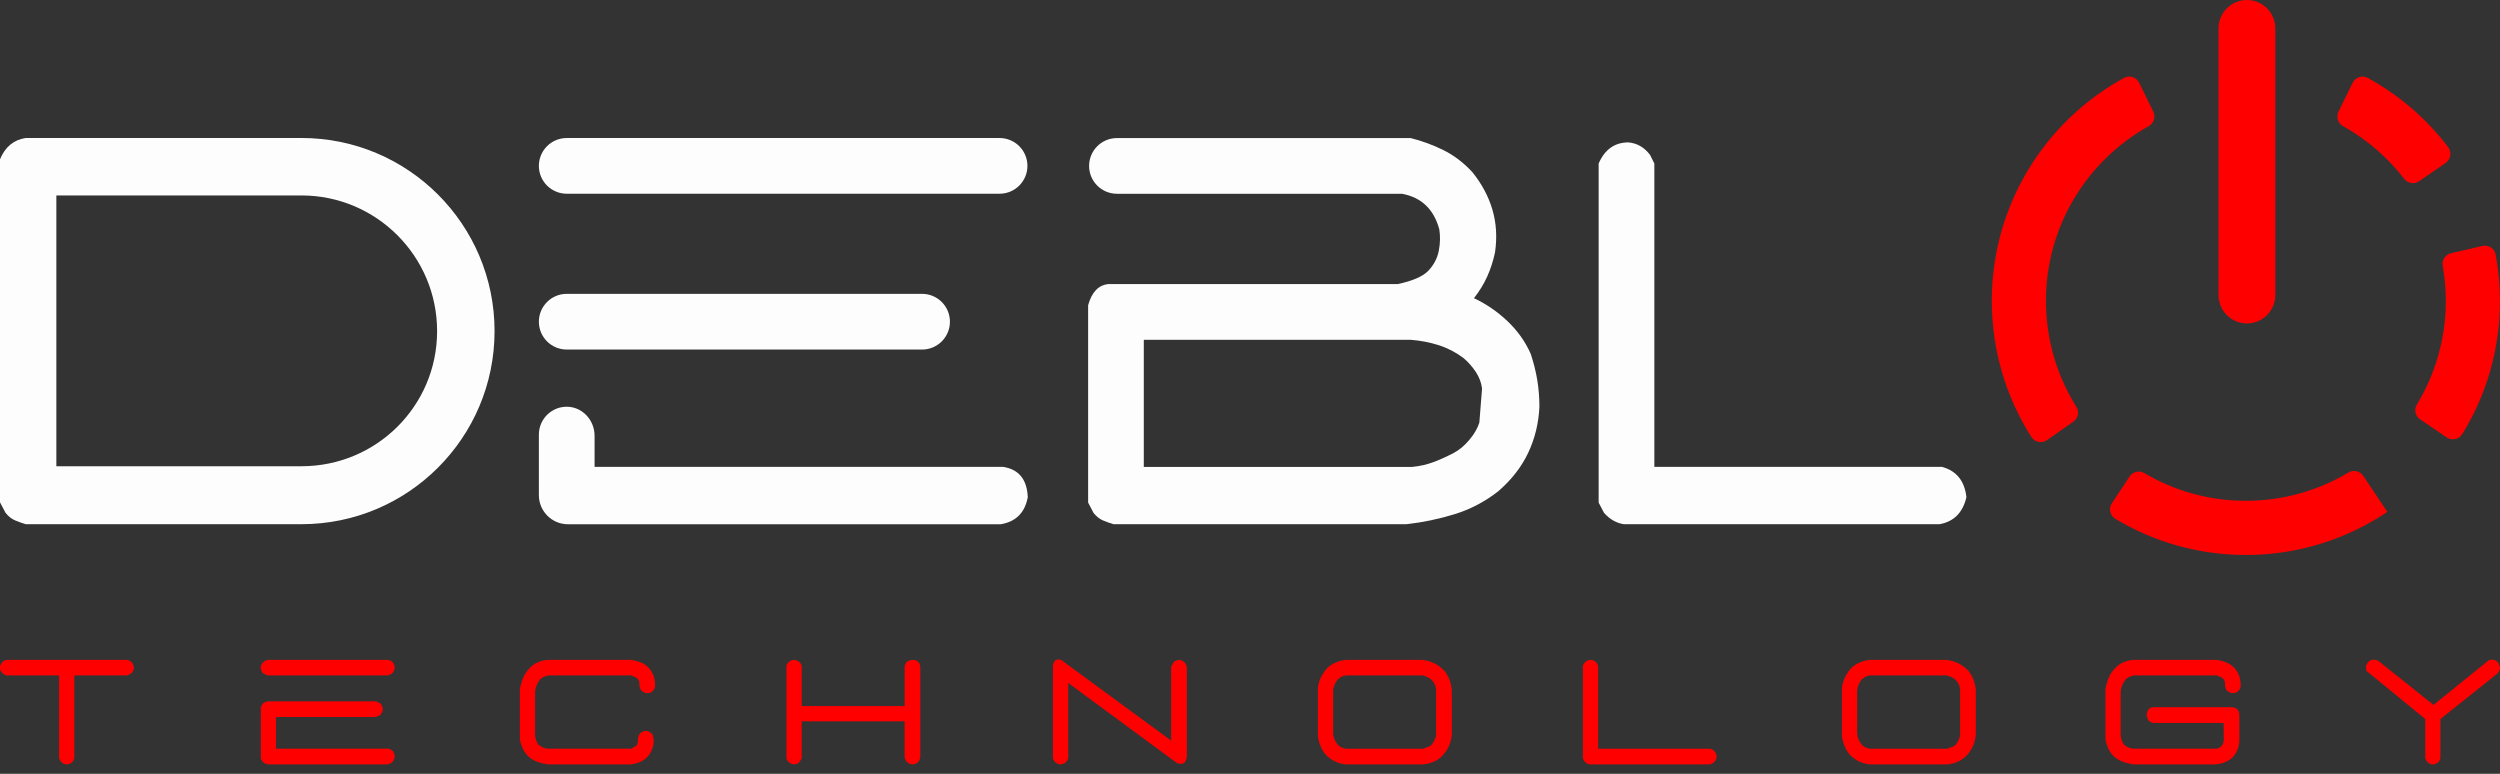 <?xml version="1.0" encoding="UTF-8"?>
<svg id="Livello_1" xmlns="http://www.w3.org/2000/svg" version="1.1" viewBox="0 0 1000 309.51">
  <rect x="0" y="0" width="1000" height="309.51" fill="#333333" stroke="none"/>
  <!-- Generator: Adobe Illustrator 29.5.0, SVG Export Plug-In . SVG Version: 2.1.0 Build 137)  -->
  <defs>
    <style>
      .st0 {
        fill: red;
      }

      .st1 {
        fill: #fdfdfd;
      }
    </style>
  </defs>
  <g>
    <path class="st1" d="M120.57,55.2H10.28c-4.81.73-8.24,3.58-10.28,8.53v137.2l2.19,4.16c1.17,1.46,2.44,2.48,3.83,3.06,1.38.58,2.81,1.09,4.27,1.53h110.29c42.66,0,77.24-34.58,77.24-77.24s-34.58-77.24-77.24-77.24h-.01ZM120.57,186.5H22.54v-108.32h98.03c29.97,0,54.27,24.3,54.27,54.27s-24.3,54.05-54.27,54.05Z"/>
    <path class="st1" d="M612.29,141.55c-2.16-4.9-5.27-9.26-9.3-13.09-4.04-3.82-8.51-6.88-13.41-9.19,2.16-2.74,3.93-5.62,5.3-8.65s2.41-6.27,3.14-9.74c.87-6.06.5-11.75-1.08-17.09-1.59-5.33-4.26-10.31-8-14.93-3.46-3.75-7.28-6.67-11.47-8.76-4.19-2.09-8.58-3.71-13.2-4.87h-117.49c-6.15,0-11.14,4.99-11.14,11.14s4.99,11.14,11.14,11.14h114.02c7.79,1.44,12.76,6.2,14.93,14.28.43,2.74.36,5.59-.22,8.54-.58,2.96-1.95,5.59-4.11,7.9s-6.27,4.11-12.33,5.41h-115.82c-3.89.43-6.56,3.25-8,8.44v78.96l2.16,4.11c1.15,1.44,2.41,2.45,3.79,3.03,1.37.57,2.77,1.08,4.22,1.51h117.12c6.49-.72,12.9-2.05,19.25-4,6.34-1.95,12.18-5.01,17.52-9.19,5.33-4.61,9.33-9.77,12.01-15.47,2.67-5.69,4.14-11.79,4.44-18.28,0-3.75-.29-7.35-.87-10.82-.58-3.46-1.45-6.92-2.6-10.38h0ZM591.74,169.02c-.72,2.31-2.05,4.62-4,6.92-1.95,2.31-4,4.04-6.17,5.19-2.74,1.44-5.45,2.67-8.11,3.68-2.67,1.01-5.52,1.66-8.55,1.95h-107.39v-50.84h106.74c3.89.29,7.64,1.01,11.25,2.16,3.6,1.16,6.92,2.89,9.95,5.19,1.87,1.59,3.49,3.43,4.87,5.52,1.37,2.09,2.2,4.29,2.49,6.6l-1.08,13.63Z"/>
    <path class="st1" d="M776.83,186.76h-115.09v-121.36l-1.73-3.46c-2.31-3.03-5.19-4.68-8.65-4.98-5.48,0-9.45,2.81-11.9,8.44v135.64l2.16,4.11c2.3,2.6,4.98,4.11,8,4.54h126.13c5.77-1.01,9.37-4.61,10.82-10.82-.72-6.49-3.97-10.53-9.73-12.11h0Z"/>
    <path class="st1" d="M226.69,139.82h142.14c6.15,0,11.14-4.99,11.14-11.14s-4.99-11.14-11.14-11.14h-142.14c-6.15,0-11.14,4.99-11.14,11.14s4.99,11.14,11.14,11.14h0Z"/>
    <path class="st1" d="M226.69,77.49h173.14c6.15,0,11.14-4.99,11.14-11.14s-4.99-11.14-11.14-11.14h-173.14c-6.15,0-11.14,4.99-11.14,11.14s4.99,11.14,11.14,11.14h0Z"/>
    <path class="st1" d="M401.37,186.76h-163.54v-12.46c0-6.1-4.7-11.42-10.8-11.6-6.31-.19-11.48,4.87-11.48,11.14v24.22c0,6.43,5.21,11.64,11.64,11.64h173.1c6.06-1.01,9.66-4.61,10.82-10.82-.29-7.06-3.54-11.1-9.73-12.11h-.01Z"/>
  </g>
  <g>
    <path class="st0" d="M26.48,305.77c-.87-.12-1.6-.53-2.19-1.24l-.65-1.24v-33.12H2.61c-1.22-.36-2.09-1.13-2.61-2.31v-1.6c.67-1.46,1.6-2.23,2.78-2.31h47.99c1.74.32,2.67,1.4,2.78,3.26-.08.83-.44,1.56-1.07,2.19l-1.6.77h-21.15v33.23l-.77,1.42c-.75.63-1.58.95-2.49.95h0Z"/>
    <path class="st0" d="M106.94,270.17l-1.84-.89c-.32-.43-.54-.89-.68-1.36s-.17-1.03-.09-1.66c.63-1.34,1.56-2.11,2.78-2.31h47.99c1.78.28,2.7,1.36,2.78,3.26-.08.44-.2.83-.36,1.18-.16.36-.4.69-.71,1.01l-1.6.77h-48.28.01ZM107.12,305.77c-.4-.12-.78-.26-1.16-.41-.38-.16-.72-.43-1.04-.83l-.59-1.13v-20.5c.39-1.3,1.26-2.09,2.61-2.37h43.6l1.72.95c.32.44.55.88.71,1.33s.18,1,.06,1.63l-.77,1.42c-.32.2-.63.38-.95.53-.32.16-.67.3-1.07.41h-39.81v12.68h44.79c1.7.28,2.59,1.38,2.67,3.32-.32,1.7-1.3,2.69-2.96,2.96h-47.81,0Z"/>
    <path class="st0" d="M219.38,305.77c-1.58-.2-3.1-.56-4.56-1.1-1.46-.53-2.77-1.37-3.91-2.52-.83-.95-1.48-1.96-1.95-3.05-.47-1.09-.81-2.2-1.01-3.35v-20.08c.28-1.66.73-3.22,1.36-4.68s1.58-2.82,2.84-4.09c1.03-.95,2.14-1.66,3.35-2.13,1.2-.47,2.5-.75,3.88-.83h32.88c1.46.2,2.84.55,4.15,1.07,1.3.51,2.49,1.4,3.55,2.67.83,1.07,1.4,2.22,1.72,3.47.32,1.24.41,2.54.3,3.88-.2.44-.45.84-.77,1.21-.32.38-.69.66-1.13.86l-1.84.18-1.6-.95c-.63-.75-.92-1.65-.86-2.7s-.33-1.89-1.16-2.52l-2.07-.95h-33.18c-.63.12-1.24.31-1.81.56-.57.26-1.14.66-1.69,1.21-.51.71-.93,1.46-1.24,2.25-.32.79-.51,1.6-.59,2.43v17.71c.08.63.23,1.25.44,1.87.22.61.52,1.2.92,1.75.55.4,1.12.73,1.69,1.01s1.17.45,1.81.53h33.65l2.07-1.24c.39-.75.59-1.59.59-2.52s.32-1.77.95-2.52c.43-.32.89-.55,1.36-.71.47-.16,1.03-.18,1.66-.06.39.2.78.44,1.16.71.37.28.66.61.86,1.01l.3,2.37c-.08,1.34-.41,2.65-.98,3.91-.57,1.26-1.45,2.37-2.64,3.32-.83.59-1.71,1.05-2.64,1.36-.93.32-1.93.53-2.99.65h-32.88.01Z"/>
    <path class="st0" d="M317.38,305.77c-.4-.12-.78-.26-1.16-.41-.38-.16-.72-.43-1.04-.83l-.59-1.13v-37.14c.55-1.5,1.64-2.27,3.26-2.31.43.08.86.23,1.27.44.41.22.78.52,1.1.92l.47.95v16.17h41.17v-15.82c.24-1.03.56-1.68.98-1.95.41-.28.83-.46,1.24-.56s.84-.15,1.27-.15c1.7.12,2.63,1.11,2.78,2.96v35.9c-.32,1.94-1.46,2.92-3.44,2.96-.44-.12-.83-.28-1.18-.47s-.69-.45-1.01-.77l-.65-1.42v-14.57h-41.17v14.87c-.24.44-.48.83-.74,1.18-.26.36-.58.65-.98.89l-1.6.3h.02Z"/>
    <path class="st0" d="M423.96,305.77c-.83-.12-1.56-.53-2.19-1.24l-.59-1.13v-37.14c.28-2.09,1.36-2.86,3.26-2.31l44.02,32.29v-29.62l1.13-1.9c.71-.51,1.5-.77,2.37-.77,1.58.4,2.51,1.38,2.78,2.96v35.9c-.4,2.49-1.74,3.28-4.03,2.37l-43.42-31.99v30.21c-.32.83-.89,1.52-1.72,2.07l-1.6.3h0Z"/>
    <path class="st0" d="M538.6,305.77c-3.16-.2-5.94-1.5-8.35-3.91-1.66-2.09-2.69-4.54-3.08-7.35v-19.49c.39-3,1.74-5.71,4.03-8.12,2.21-1.78,4.68-2.76,7.41-2.96h30.09c3.55.32,6.58,1.78,9.06,4.38,1.78,2.29,2.76,4.9,2.96,7.82v17.42c-.2,3.63-1.66,6.75-4.38,9.36-2.09,1.7-4.5,2.65-7.23,2.84h-30.51ZM572.13,298.43c1.26-1.26,2.03-2.73,2.31-4.38v-18.19c-.08-1.58-.75-2.94-2.01-4.09-1.03-.83-2.17-1.36-3.44-1.6h-30.57c-1.26.12-2.37.65-3.32,1.6-1.03,1.26-1.64,2.73-1.84,4.38v17.42c.2,1.78.93,3.34,2.19,4.68.95.75,1.99,1.17,3.14,1.24h30.69l2.84-1.07h.01Z"/>
    <path class="st0" d="M635.94,305.77c-.83-.12-1.56-.53-2.19-1.24l-.59-1.13v-37.14c.67-1.54,1.76-2.31,3.26-2.31.95.08,1.74.53,2.37,1.36l.47.95v33.23h44.79c1.58.44,2.47,1.54,2.67,3.32-.4,1.7-1.38,2.69-2.96,2.96h-47.82Z"/>
    <path class="st0" d="M748.21,305.77c-3.16-.2-5.94-1.5-8.35-3.91-1.66-2.09-2.69-4.54-3.08-7.35v-19.49c.39-3,1.74-5.71,4.03-8.12,2.21-1.78,4.68-2.76,7.41-2.96h30.09c3.55.32,6.58,1.78,9.06,4.38,1.78,2.29,2.76,4.9,2.96,7.82v17.42c-.2,3.63-1.66,6.75-4.38,9.36-2.09,1.7-4.5,2.65-7.23,2.84h-30.51ZM781.74,298.43c1.26-1.26,2.03-2.73,2.31-4.38v-18.19c-.08-1.58-.75-2.94-2.01-4.09-1.03-.83-2.17-1.36-3.44-1.6h-30.57c-1.26.12-2.37.65-3.32,1.6-1.03,1.26-1.64,2.73-1.84,4.38v17.42c.2,1.78.93,3.34,2.19,4.68.95.75,1.99,1.17,3.14,1.24h30.69l2.84-1.07h.01Z"/>
    <path class="st0" d="M853.61,305.77c-1.58-.2-3.1-.56-4.56-1.1-1.46-.53-2.77-1.37-3.91-2.52-.83-.95-1.48-1.96-1.95-3.05-.47-1.09-.81-2.2-1.01-3.35v-20.08c.28-1.66.73-3.22,1.36-4.68s1.58-2.82,2.84-4.09c1.03-.95,2.14-1.66,3.35-2.13,1.2-.47,2.5-.75,3.88-.83h32.88c1.46.2,2.84.55,4.15,1.07,1.3.51,2.49,1.4,3.55,2.67.83,1.07,1.4,2.22,1.72,3.47.32,1.24.41,2.54.3,3.88-.2.44-.45.84-.77,1.21-.32.38-.69.66-1.13.86l-1.84.18-1.6-.95c-.63-.75-.92-1.65-.86-2.7s-.33-1.89-1.16-2.52l-2.07-.95h-33.18c-.63.12-1.24.31-1.81.56-.57.26-1.14.66-1.69,1.21-.51.71-.93,1.46-1.24,2.25-.32.79-.51,1.6-.59,2.43v17.71c.08.63.23,1.25.44,1.87.22.61.52,1.2.92,1.75.55.4,1.12.73,1.69,1.01s1.17.45,1.81.53h33.65c1.62-.43,2.53-1.52,2.73-3.26l-.06-7.05h-28.02c-1.15-.28-1.83-.61-2.04-1.01-.22-.39-.41-.83-.56-1.3-.16-.47-.18-1.03-.06-1.66.39-1.58,1.28-2.35,2.67-2.31h31.52c1.7.2,2.63,1.18,2.78,2.96v10.66c-.08,1.34-.41,2.65-.98,3.91-.57,1.26-1.45,2.37-2.64,3.32-.83.59-1.71,1.05-2.64,1.36-.93.32-1.93.53-2.99.65h-32.88v.02Z"/>
    <path class="st0" d="M972.93,305.77c-.87-.12-1.6-.53-2.19-1.24l-.65-1.24v-15.7l-23.52-19.25-.12-.47v-1.6c.83-2.17,2.39-2.86,4.68-2.07l22.27,17.77,22.27-18.01c2.61-.39,4.05.69,4.32,3.26-.08.95-.49,1.74-1.24,2.37l-22.57,18.01v15.82l-.77,1.42c-.75.63-1.58.95-2.49.95v-.02Z"/>
  </g>
  <path class="st0" d="M898.77,129.38c6.27,0,11.36-5.1,11.36-11.36V11.36c0-6.27-5.1-11.36-11.36-11.36s-11.36,5.1-11.36,11.36v106.66c0,6.27,5.1,11.36,11.36,11.36Z"/>
  <g>
    <polygon class="st0" points="954.94 204.73 942.9 186.77 954.94 204.73 954.94 204.73"/>
    <path class="st0" d="M954.94,204.73l-9.66-14.4c-1.3-1.95-3.9-2.52-5.91-1.32-11.99,7.18-26.02,11.31-41.01,11.31s-28.71-4.05-40.62-11.08c-2.02-1.19-4.61-.6-5.9,1.35l-7.1,10.72c-1.39,2.1-.75,4.93,1.41,6.23,15.26,9.17,33.12,14.45,52.22,14.45,20.96,0,40.41-6.38,56.59-17.25h-.02Z"/>
    <path class="st0" d="M861.32,44.67l-5.66-11.56c-1.11-2.26-3.88-3.14-6.08-1.94-31.5,17.27-52.86,50.72-52.86,89.17,0,20.04,5.82,38.71,15.83,54.46,1.35,2.12,4.2,2.67,6.25,1.24l10.54-7.38c1.93-1.35,2.44-3.96,1.19-5.95-7.69-12.28-12.15-26.8-12.15-42.36,0-30.06,16.59-56.24,41.11-69.9,2.05-1.14,2.85-3.67,1.82-5.78h.01Z"/>
    <path class="st0" d="M992.95,98.38l-12.53,2.91c-2.29.53-3.74,2.76-3.33,5.08.81,4.54,1.24,9.21,1.24,13.98,0,15.17-4.23,29.35-11.57,41.43-1.22,2.01-.67,4.62,1.27,5.94l10.64,7.24c2.07,1.41,4.92.82,6.23-1.32,9.56-15.5,15.09-33.75,15.09-53.29,0-6.32-.6-12.5-1.71-18.5-.46-2.46-2.89-4.04-5.34-3.47h.01Z"/>
    <path class="st0" d="M941.06,33.11l-5.66,11.56c-1.03,2.11-.22,4.64,1.83,5.79,9.52,5.31,17.84,12.51,24.46,21.09,1.43,1.85,4.05,2.26,5.98.93l10.59-7.31c2.07-1.43,2.53-4.31,1.01-6.31-8.62-11.33-19.56-20.79-32.11-27.67-2.21-1.21-4.99-.33-6.09,1.93h-.01Z"/>
  </g>
</svg>